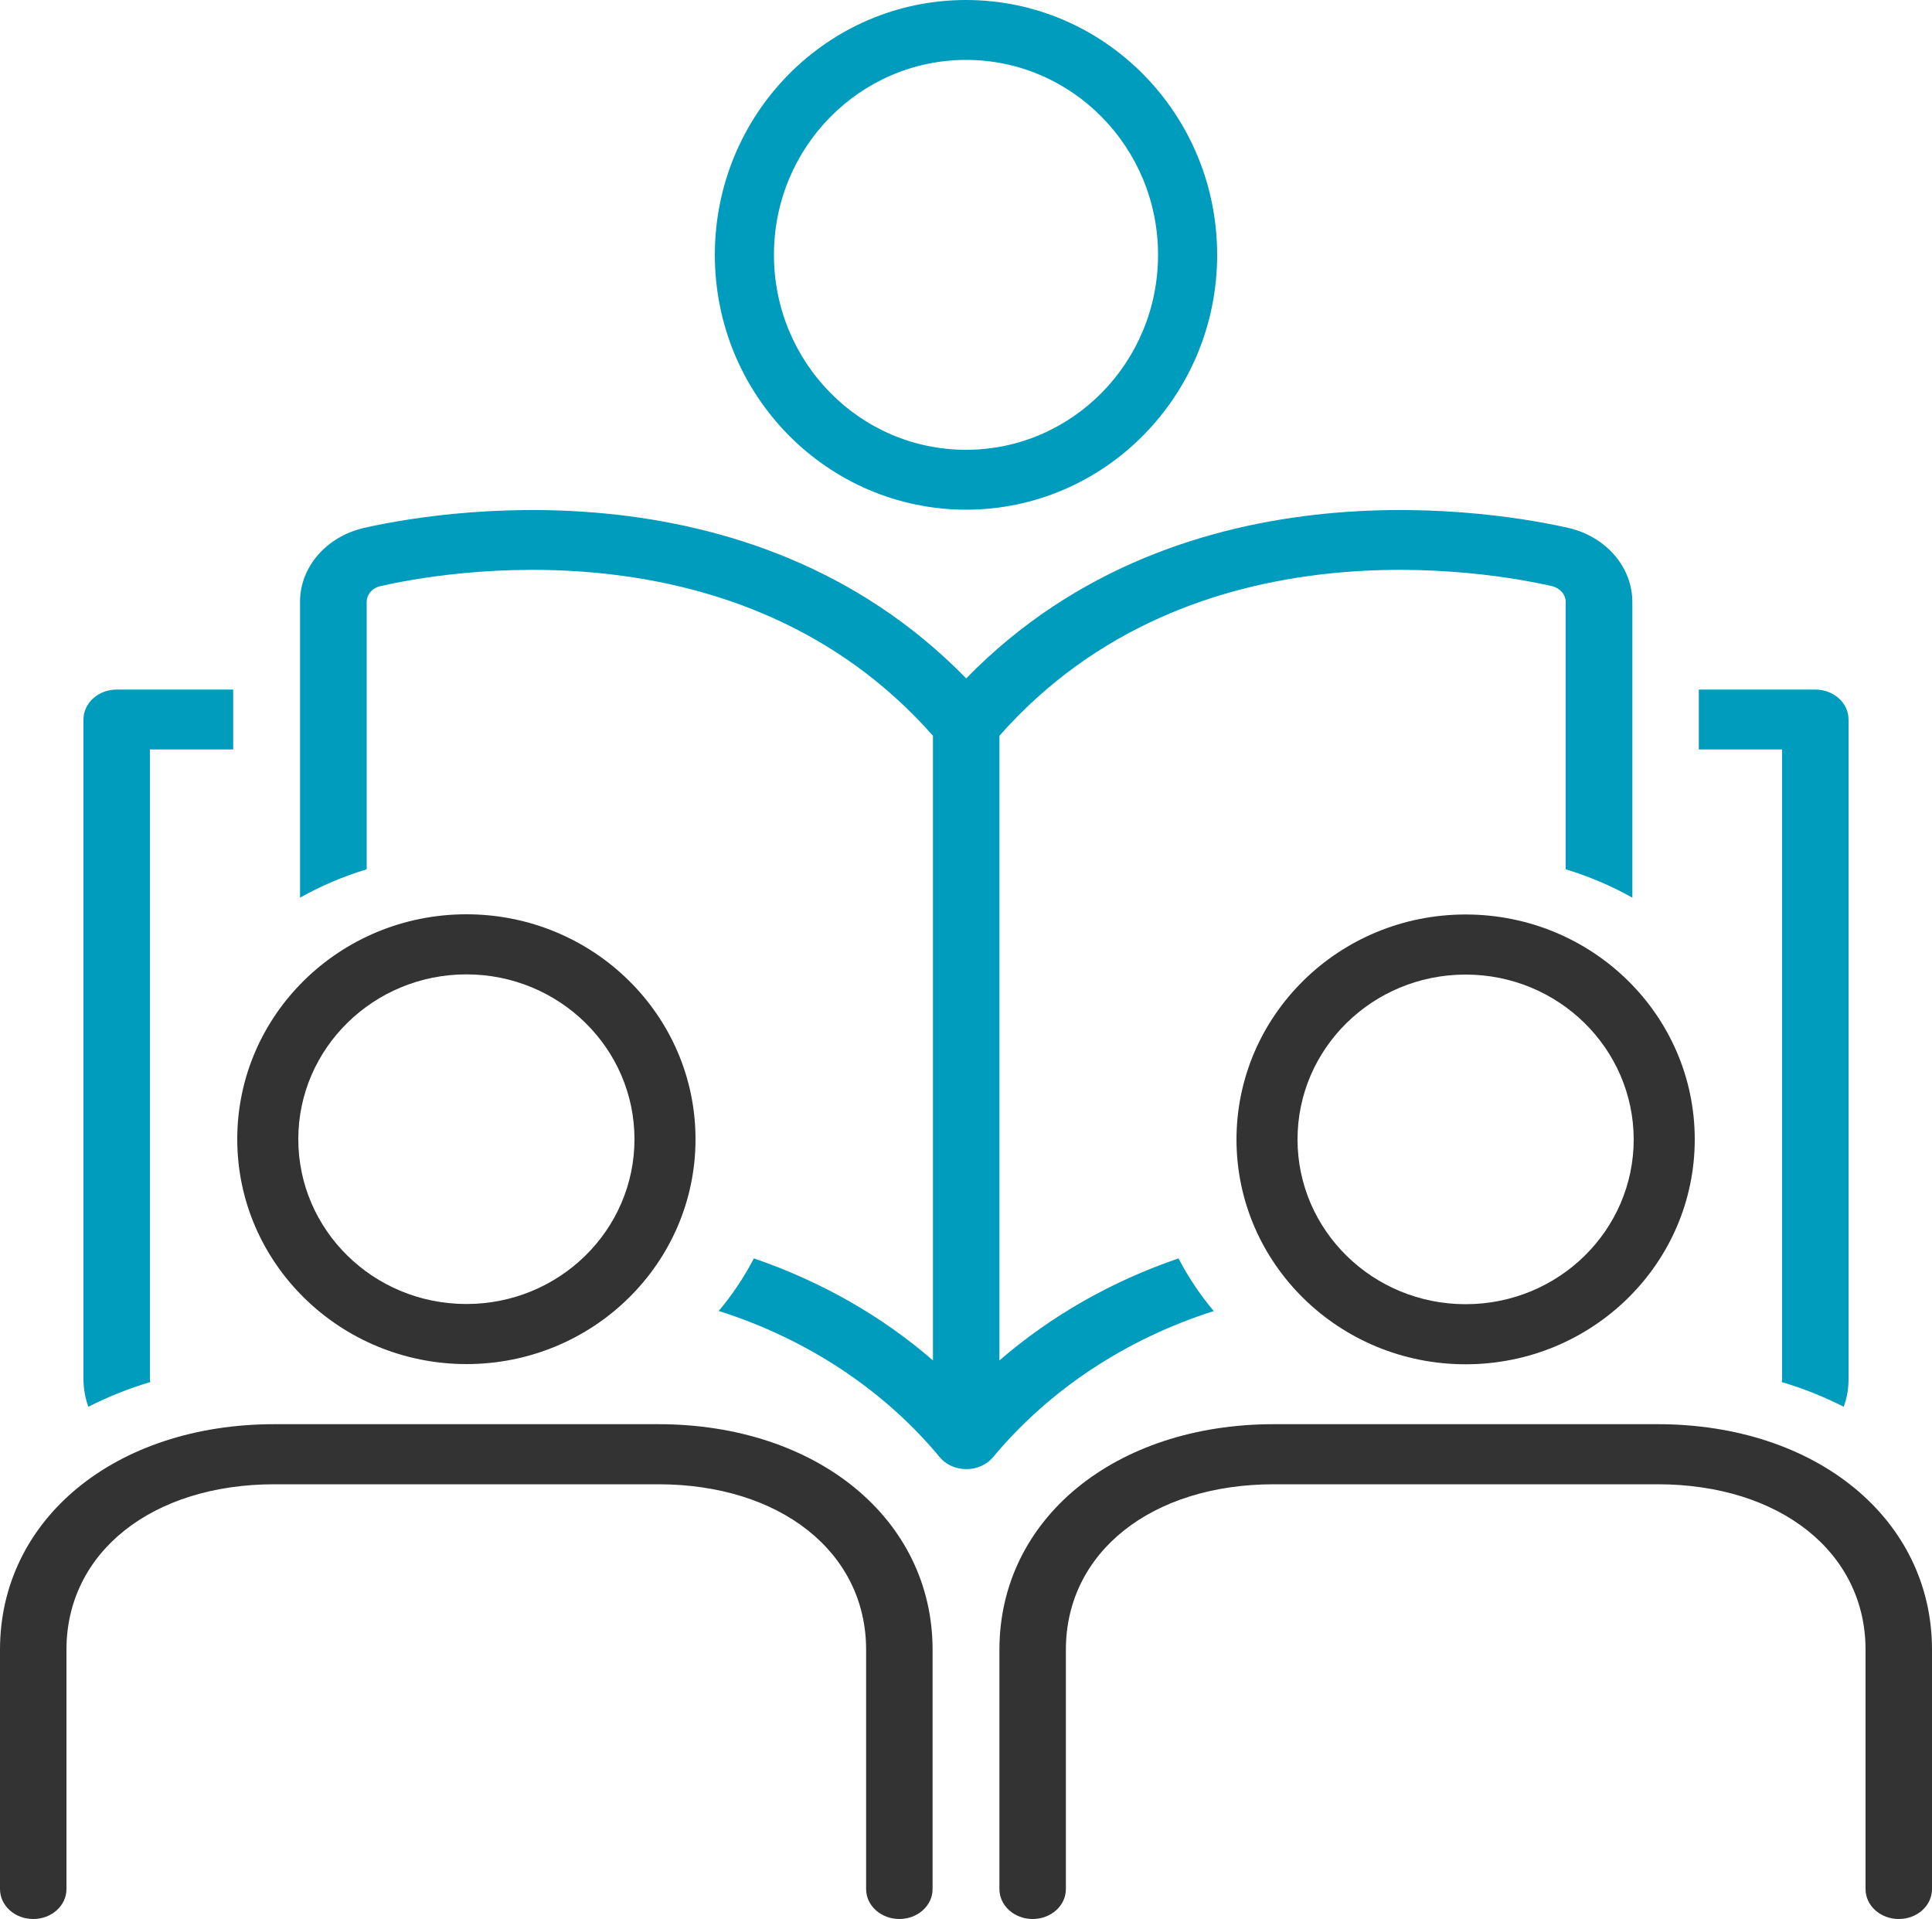 <?xml version="1.0" encoding="UTF-8"?>
<svg id="Camada_2" data-name="Camada 2" xmlns="http://www.w3.org/2000/svg" viewBox="0 0 100 99.31">
  <defs>
    <style>
      .cls-1 {
        fill: #333;
      }

      .cls-1, .cls-2 {
        stroke-width: 0px;
      }

      .cls-2 {
        fill: #009cbd;
      }
    </style>
  </defs>
  <g id="Camada_4" data-name="Camada 4">
    <path class="cls-2" d="M50,26.38c7.18,0,13-5.91,13-13.19S57.18,0,50,0s-13,5.91-13,13.19c0,7.28,5.82,13.18,13,13.19ZM50,3.1c5.49,0,9.94,4.52,9.94,10.09s-4.45,10.09-9.94,10.09-9.94-4.52-9.94-10.09c0-5.57,4.45-10.08,9.94-10.09Z"/>
    <path class="cls-2" d="M7.78,71.53s-.02-.1-.02-.15v-32.59h4.31v-3.1h-6.03c-.95,0-1.72.69-1.72,1.55v34.14c0,.49.09.97.25,1.43,1.02-.52,2.1-.95,3.21-1.28Z"/>
    <path class="cls-1" d="M34.06,73.71H14.21c-8.24,0-14.21,4.91-14.21,11.67v12.39c0,.86.77,1.55,1.72,1.55s1.72-.69,1.72-1.55v-12.39c0-5.04,4.43-8.56,10.77-8.56h19.85c6.34,0,10.77,3.52,10.77,8.56v12.39c0,.86.77,1.55,1.72,1.55s1.72-.69,1.72-1.55v-12.39c0-6.76-5.98-11.67-14.21-11.67Z"/>
    <path class="cls-1" d="M24.14,70.6c6.55,0,11.86-5.21,11.86-11.64s-5.31-11.64-11.86-11.64-11.86,5.21-11.86,11.64c0,6.42,5.31,11.63,11.86,11.64ZM24.14,50.43c4.8,0,8.7,3.82,8.7,8.53s-3.89,8.53-8.7,8.53-8.7-3.82-8.7-8.53c0-4.71,3.9-8.53,8.7-8.53Z"/>
    <path class="cls-2" d="M92.24,71.38c0,.05-.01.1-.02.15,1.12.33,2.19.76,3.21,1.28.17-.46.25-.94.25-1.43v-34.14c0-.86-.77-1.55-1.72-1.55h-6.03v3.1h4.31v32.59Z"/>
    <path class="cls-2" d="M62.82,67.85c-.71-.84-1.32-1.76-1.82-2.72-3.46,1.18-6.61,2.98-9.27,5.28v-32.33c10-11.33,25.57-8.44,28.62-7.74.42.11.7.45.69.84v13.81c1.21.37,2.37.86,3.45,1.47v-15.28c.01-1.81-1.34-3.39-3.28-3.85-3.32-.76-19.88-3.82-31.2,7.78-11.32-11.6-27.88-8.54-31.2-7.78-1.94.46-3.3,2.04-3.28,3.85v15.28c1.08-.61,2.24-1.1,3.45-1.47v-13.81c-.01-.39.27-.74.69-.84,3.05-.7,18.62-3.59,28.62,7.74v32.33c-2.66-2.31-5.82-4.1-9.27-5.28-.5.96-1.11,1.88-1.82,2.72,4.57,1.45,8.55,4.08,11.45,7.58.58.68,1.67.81,2.43.28.12-.08.22-.18.31-.28,2.9-3.49,6.88-6.13,11.45-7.58Z"/>
    <path class="cls-1" d="M85.79,73.71h-19.85c-8.24,0-14.21,4.91-14.21,11.67v12.39c0,.86.77,1.55,1.72,1.55s1.72-.69,1.72-1.55v-12.39c0-5.04,4.43-8.56,10.77-8.56h19.85c6.34,0,10.77,3.52,10.77,8.56v12.39c0,.86.77,1.55,1.72,1.55s1.72-.69,1.72-1.55v-12.39c0-6.76-5.98-11.67-14.21-11.67Z"/>
    <path class="cls-1" d="M64,58.97c0,6.43,5.31,11.64,11.86,11.64s11.86-5.21,11.86-11.64-5.31-11.64-11.86-11.64c-6.55,0-11.85,5.21-11.86,11.64ZM84.56,58.97c0,4.71-3.89,8.53-8.7,8.53s-8.7-3.82-8.7-8.53,3.89-8.53,8.7-8.53c4.8,0,8.69,3.82,8.7,8.53Z"/>
  </g>
</svg>